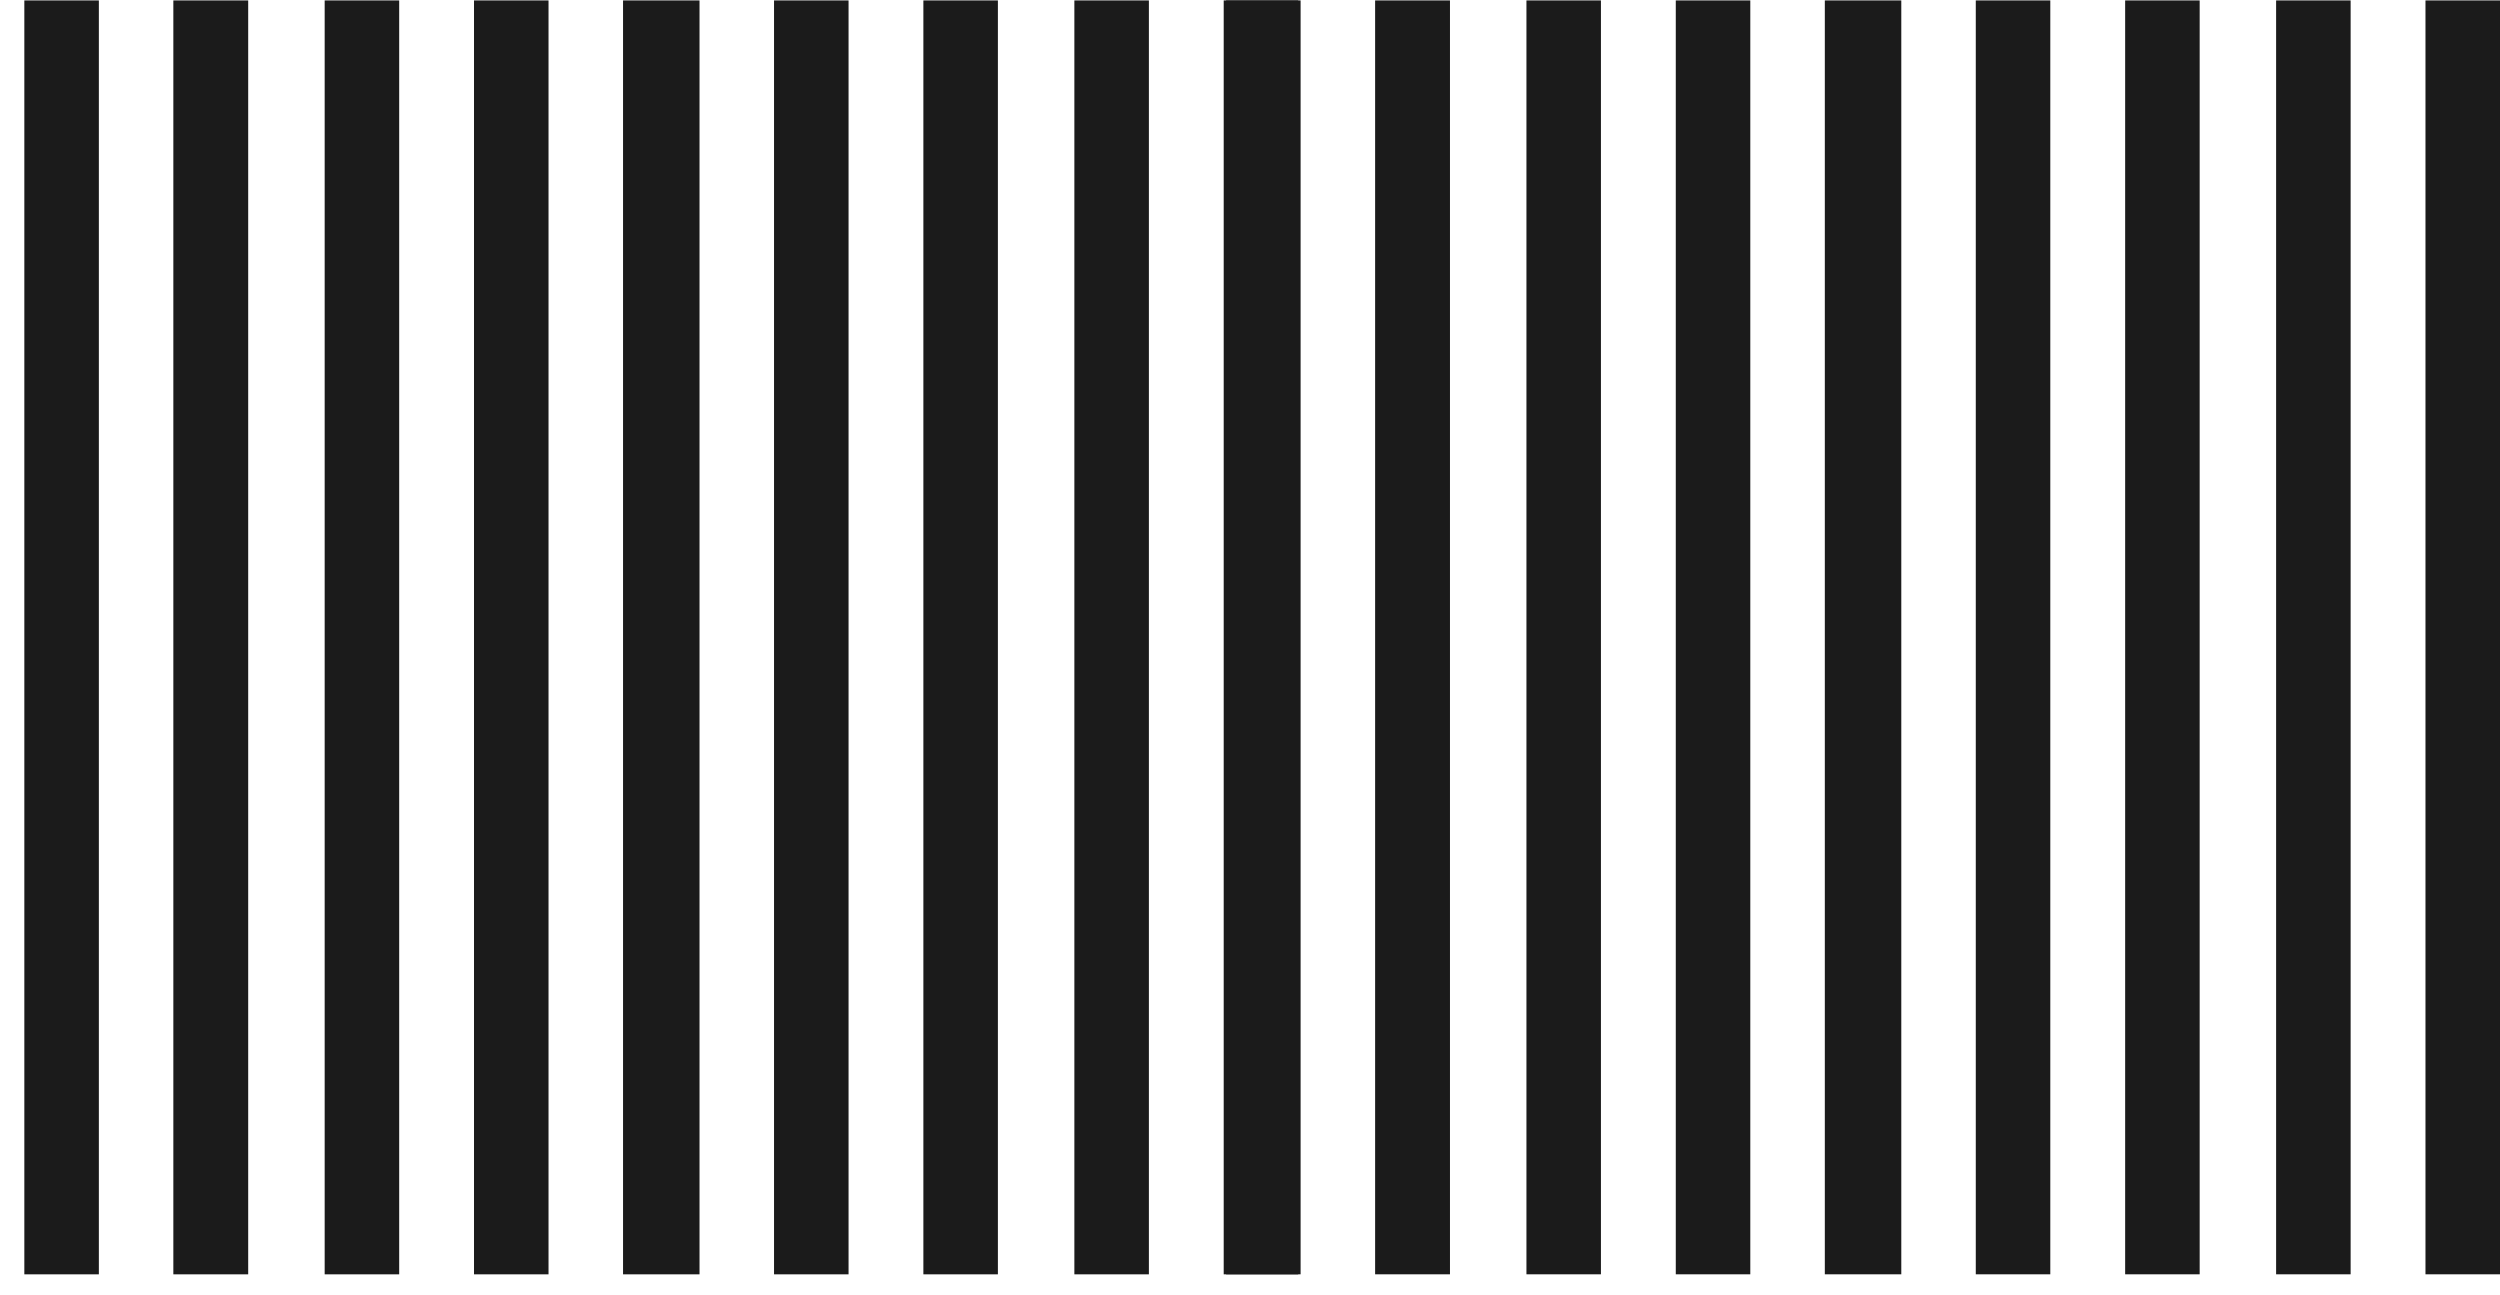 <svg width="83" height="43" viewBox="0 0 83 43" fill="none" xmlns="http://www.w3.org/2000/svg">
<path d="M3.282 0.014V42.308H0.808V0.014H3.282ZM8.24 0.014V42.308H5.755V0.014H8.24ZM13.253 0.014V42.308H10.779V0.014H13.253ZM18.211 0.014V42.308H15.737V0.014H18.211ZM23.224 0.014V42.308H20.685V0.014H23.224ZM28.172 0.014V42.308H25.698V0.014H28.172ZM33.13 0.014V42.308H30.656V0.014H33.13ZM38.143 0.014V42.308H35.669V0.014H38.143ZM43.101 0.014V42.308H40.627V0.014H43.101Z" fill="#1b1b1b"/>
<path d="M43.18 0.014V42.307H40.706V0.014H43.18ZM48.139 0.014V42.307H45.654V0.014H48.139ZM53.151 0.014V42.307H50.678V0.014H53.151ZM58.11 0.014V42.307H55.636V0.014H58.11ZM63.123 0.014V42.307H60.584V0.014H63.123ZM68.07 0.014V42.307H65.596V0.014H68.07ZM73.029 0.014V42.307H70.555V0.014H73.029ZM78.041 0.014V42.307H75.567V0.014H78.041ZM83 0.014V42.307H80.526V0.014H83Z" fill="#1b1b1b"/>
</svg>
